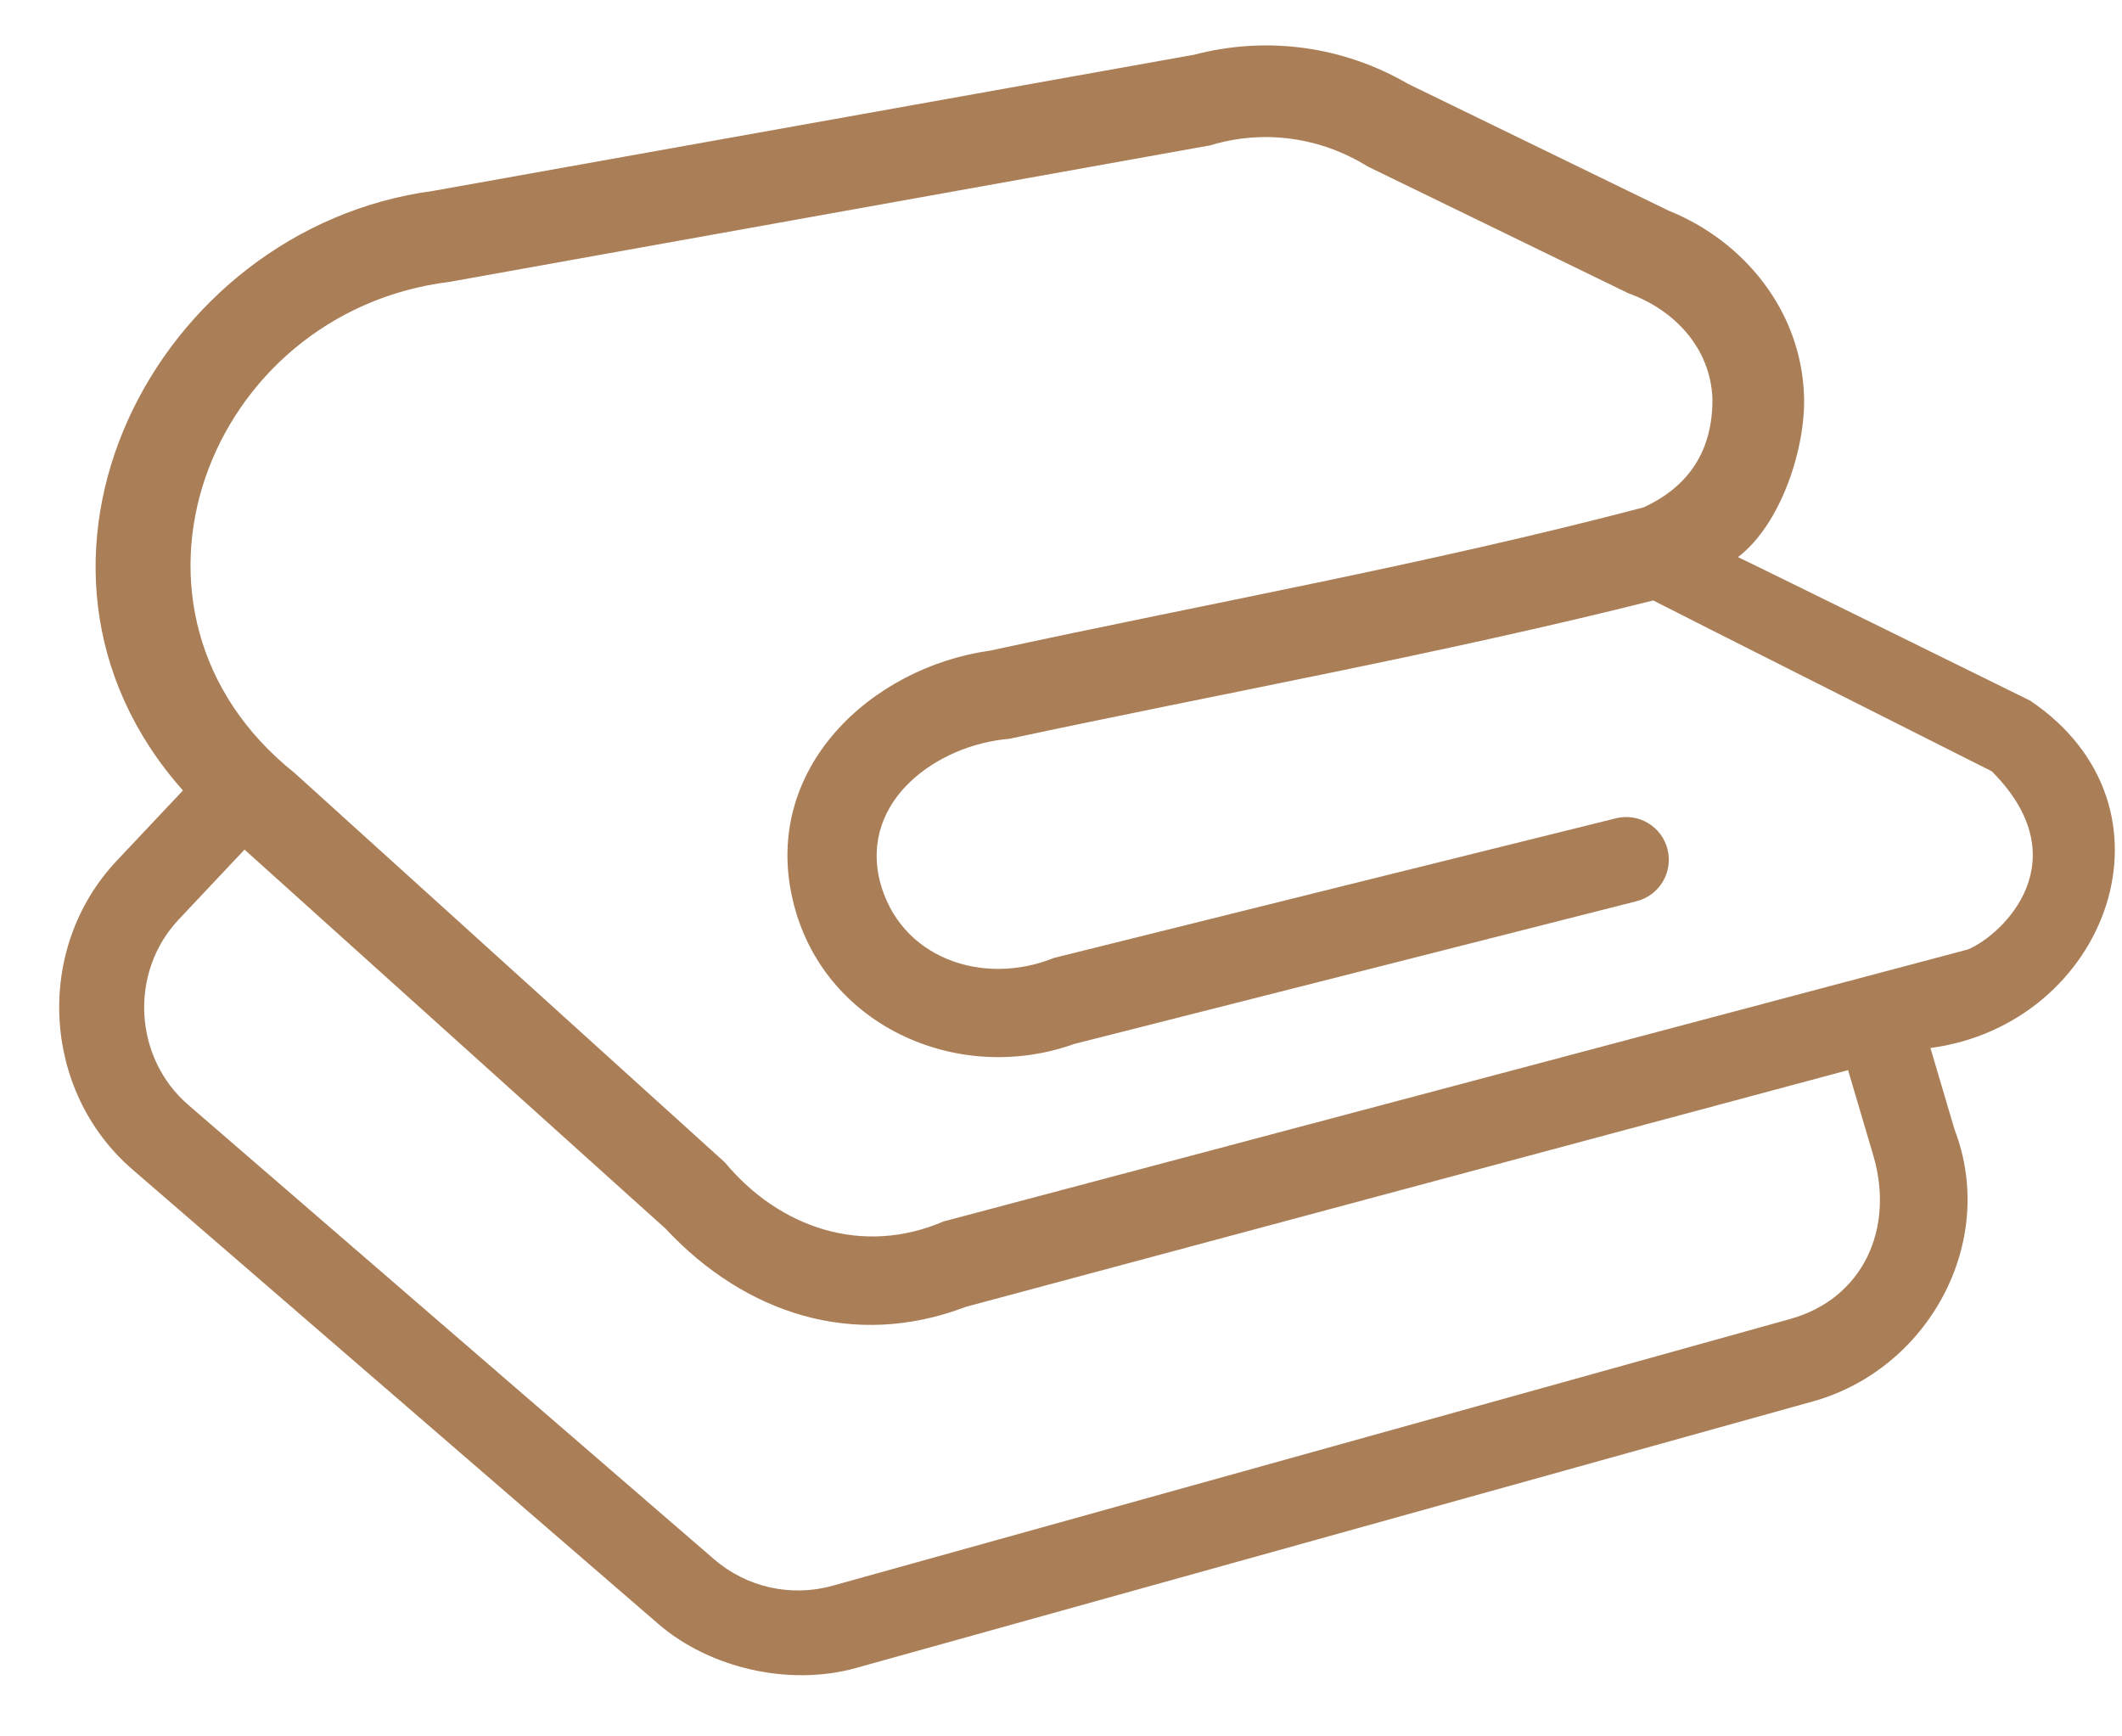 <svg width="33" height="27" viewBox="0 0 33 27" fill="none" xmlns="http://www.w3.org/2000/svg">
<path d="M31.571 10.894C31.571 10.894 27.119 8.701 27.028 8.663C27.702 8.149 28.085 6.954 28.055 6.152C28.011 4.839 27.128 3.749 25.948 3.275C24.596 2.617 23.245 1.959 21.893 1.302C20.886 0.717 19.702 0.555 18.57 0.851C14.626 1.557 10.682 2.262 6.738 2.968C2.396 3.548 -0.281 8.775 2.845 12.291L1.813 13.387C0.531 14.749 0.645 16.963 2.06 18.185L10.236 25.25C11.041 25.946 12.281 26.223 13.306 25.938L28.194 21.791C29.979 21.294 31.073 19.326 30.396 17.564L30.021 16.296C32.767 15.931 34.038 12.557 31.571 10.894ZM29.133 17.969C29.468 19.11 28.968 20.196 27.839 20.51L12.95 24.657C12.302 24.838 11.611 24.683 11.103 24.244L2.926 17.179C2.077 16.445 2.008 15.117 2.778 14.299L3.803 13.211C5.985 15.175 8.166 17.139 10.348 19.103C11.586 20.429 13.279 20.985 15.019 20.321C19.592 19.094 24.166 17.867 28.74 16.64L29.133 17.969ZM30.606 14.763C25.295 16.173 19.984 17.583 14.673 18.993C13.42 19.533 12.125 19.099 11.273 18.075C9.043 16.057 6.813 14.039 4.583 12.021C1.438 9.511 3.212 4.851 6.99 4.383C10.934 3.675 14.878 2.968 18.822 2.26C19.654 2.007 20.536 2.133 21.27 2.589C22.622 3.246 23.973 3.903 25.325 4.561C26.024 4.812 26.602 5.399 26.631 6.204C26.634 6.996 26.277 7.558 25.561 7.889C22.219 8.769 18.779 9.383 15.402 10.116C13.544 10.376 11.856 11.948 12.325 13.98C12.77 15.929 14.875 16.888 16.706 16.233C19.622 15.495 22.537 14.754 25.453 14.013C25.806 13.923 26.021 13.564 25.933 13.209C25.845 12.853 25.486 12.636 25.13 12.724C22.216 13.447 19.301 14.17 16.388 14.896C15.289 15.341 13.989 14.903 13.681 13.695C13.377 12.438 14.583 11.58 15.696 11.488C19.027 10.776 22.406 10.167 25.71 9.337C26.029 9.503 30.976 11.994 30.976 11.994C32.343 13.368 31.167 14.523 30.606 14.763Z" fill="#AA7F58"/>
</svg>
